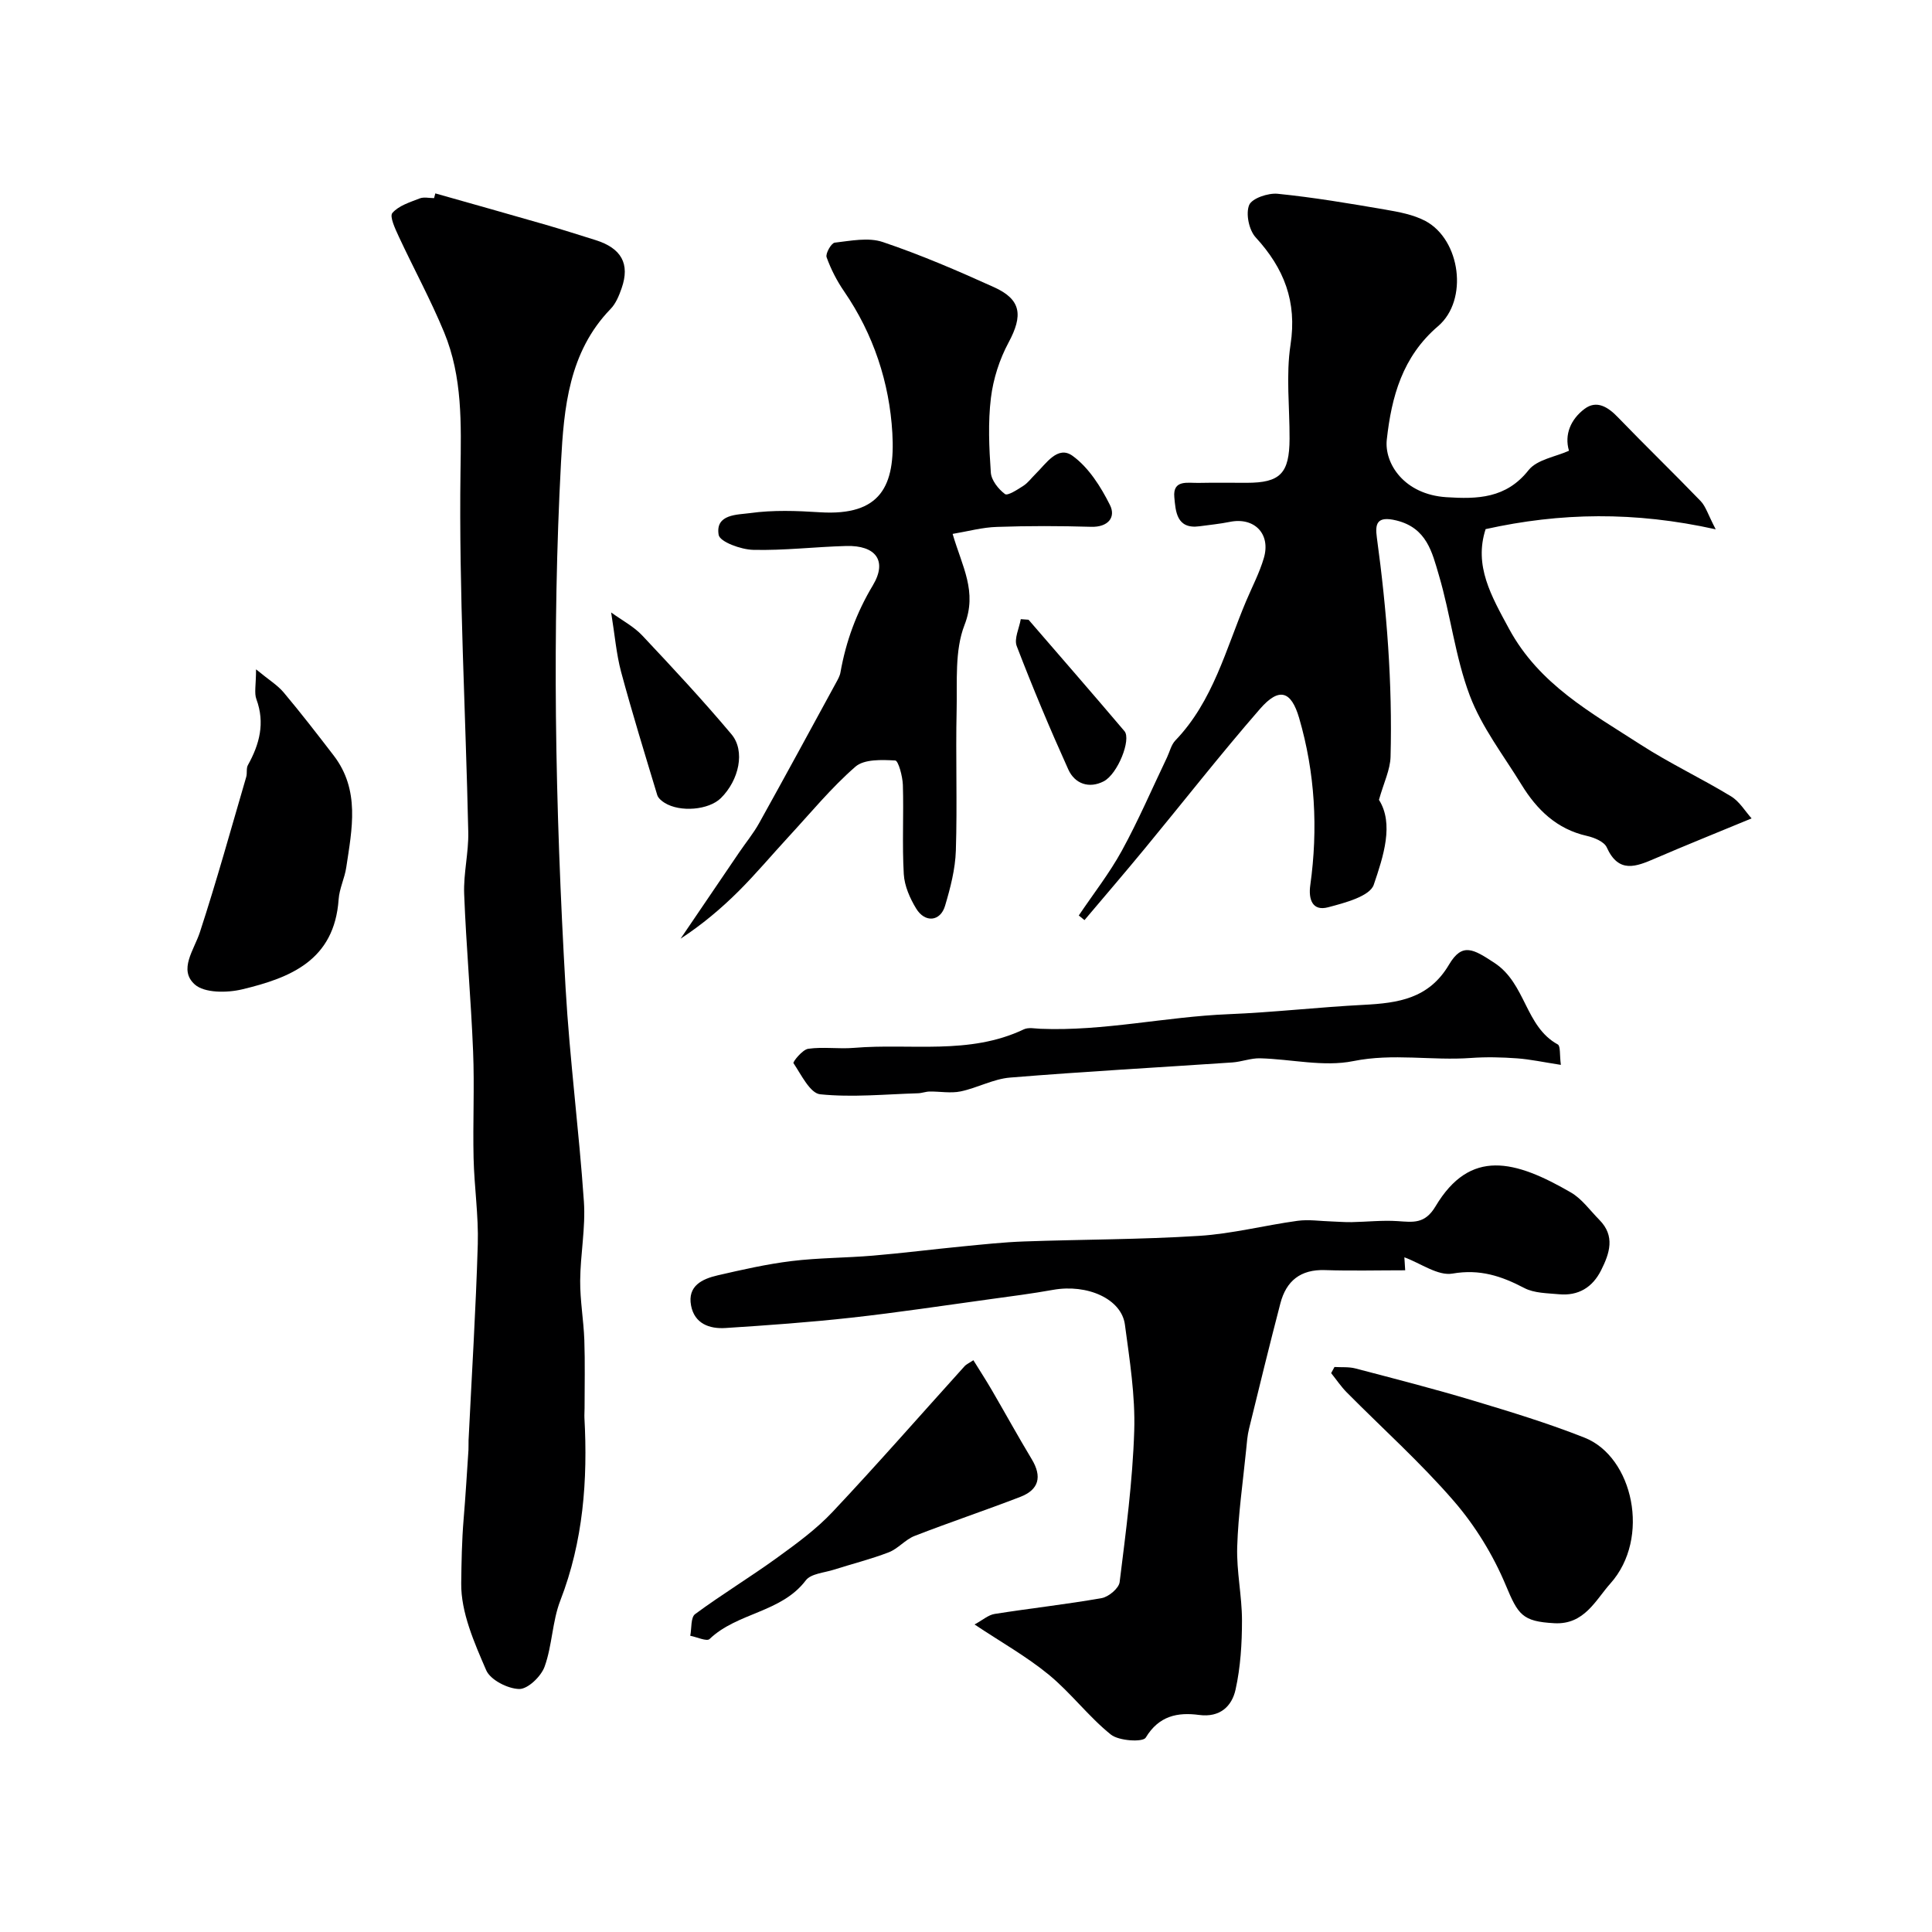 <svg enable-background="new 0 0 400 400" viewBox="0 0 400 400" xmlns="http://www.w3.org/2000/svg"><g fill="#000001"><path d="m90.13 40.04c7.65 2.17 15.3 4.31 22.94 6.52 3.42.99 6.81 2.08 10.21 3.14 5.38 1.68 7.19 4.92 5.42 9.98-.53 1.52-1.2 3.18-2.3 4.3-8.63 8.92-9.65 20.46-10.25 31.74-.93 17.48-1.22 35.02-1.05 52.53.19 18.78.92 37.58 2 56.33.85 14.76 2.78 29.45 3.79 44.2.37 5.41-.73 10.91-.77 16.37-.03 4.09.71 8.19.86 12.29.16 4.69.05 9.4.05 14.1 0 .67-.06 1.33-.03 2 .7 12.92-.24 25.56-4.99 37.83-1.68 4.33-1.67 9.31-3.26 13.7-.73 2.02-3.47 4.65-5.25 4.62-2.38-.05-5.97-1.88-6.84-3.89-2.48-5.74-5.24-11.98-5.17-17.99.05-4.3.13-8.88.5-13.31.4-4.76.68-9.53 1-14.3.04-.66-.01-1.33.02-2 .66-13.54 1.51-27.07 1.91-40.61.17-5.92-.73-11.86-.87-17.8-.17-7.36.2-14.74-.1-22.1-.44-10.88-1.43-21.73-1.85-32.61-.16-4.25.94-8.54.85-12.8-.54-24.87-1.95-49.75-1.61-74.6.14-9.98.43-19.61-3.38-28.86-2.79-6.76-6.31-13.21-9.4-19.85-.73-1.58-1.95-4.16-1.32-4.88 1.31-1.52 3.64-2.22 5.65-3.01.87-.34 1.98-.06 2.98-.06.08-.34.17-.66.26-.98z"/><path d="m324.84 93.32c-1-3.37.39-6.54 3.23-8.67 2.49-1.87 4.84-.41 6.9 1.74 5.64 5.85 11.49 11.5 17.13 17.35 1.05 1.09 1.51 2.76 3.12 5.85-16.8-3.74-32.19-3.47-47.64-.04-2.46 7.6 1.18 13.85 4.87 20.67 6.25 11.52 17.01 17.35 27.23 23.95 6.03 3.89 12.57 6.97 18.71 10.7 1.76 1.07 2.94 3.11 4.26 4.57-7.4 3.06-13.7 5.59-19.94 8.28-3.97 1.71-7.58 3.2-10.05-2.28-.53-1.18-2.59-2.03-4.09-2.37-6.25-1.4-10.37-5.42-13.55-10.6-3.73-6.08-8.24-11.9-10.72-18.47-3.02-8-3.97-16.76-6.42-25-1.37-4.63-2.48-9.7-8.76-11.24-4.1-1.01-4.44.72-4.06 3.51 2.06 15.07 3.24 30.19 2.84 45.4-.07 2.71-1.41 5.38-2.4 8.93 3.13 4.95.94 11.65-1.08 17.58-.81 2.39-6 3.75-9.44 4.66-3.31.88-4.1-1.71-3.7-4.57 1.63-11.7 1-23.27-2.31-34.62-1.65-5.65-4.16-6.41-8.11-1.87-8.18 9.4-15.87 19.24-23.8 28.85-4.12 5-8.35 9.92-12.53 14.87-.39-.32-.79-.64-1.18-.96 3-4.46 6.35-8.73 8.92-13.42 3.43-6.26 6.26-12.86 9.35-19.31.56-1.18.86-2.6 1.72-3.5 7.83-8.15 10.45-18.9 14.66-28.87 1.25-2.96 2.77-5.85 3.67-8.92 1.47-5.02-2-8.5-7.05-7.47-2.07.42-4.18.62-6.28.91-4.77.65-4.94-3.12-5.21-6.03-.34-3.67 2.79-2.91 4.99-2.95 3.33-.07 6.66-.02 9.99-.02 6.94 0 8.85-1.93 8.88-9.13.03-6.5-.77-13.11.2-19.46 1.37-8.94-1.34-15.82-7.22-22.23-1.38-1.5-2.08-4.87-1.35-6.68.57-1.4 3.94-2.54 5.91-2.34 7.45.75 14.85 2 22.24 3.27 2.85.49 5.86 1.04 8.36 2.37 7.25 3.88 8.94 16.36 2.61 21.77-7.39 6.31-9.64 14.62-10.62 23.49-.54 4.89 3.55 11.36 12.35 11.92 6.38.41 12.36.29 17.01-5.61 1.75-2.2 5.64-2.77 8.36-4.01z"/><path d="m290.76 260.31c.06.92.13 1.97.17 2.69-5.64 0-11.14.14-16.62-.04-5.05-.17-8.01 2.24-9.22 6.88-2.25 8.63-4.37 17.3-6.49 25.97-.35 1.42-.46 2.91-.6 4.38-.67 6.68-1.64 13.36-1.85 20.06-.16 5.07.99 10.17.99 15.25 0 4.78-.3 9.66-1.33 14.31-.76 3.45-3.22 5.83-7.56 5.25-4.44-.59-8.31.17-11.04 4.7-.59.98-5.57.69-7.22-.64-4.62-3.71-8.27-8.63-12.86-12.4-4.62-3.79-9.9-6.75-15.36-10.39 1.66-.9 2.84-1.97 4.15-2.18 7.38-1.17 14.82-1.98 22.18-3.28 1.44-.26 3.56-2.04 3.71-3.32 1.29-10.41 2.69-20.86 3.02-31.33.23-7.3-.96-14.69-1.93-21.98-.71-5.32-7.78-8.46-14.88-7.19-4.34.78-8.72 1.34-13.09 1.94-9.55 1.31-19.08 2.76-28.66 3.82-8.66.96-17.36 1.58-26.06 2.14-3.34.22-6.42-.91-7.13-4.64-.78-4.09 2.31-5.52 5.49-6.26 5.07-1.17 10.17-2.33 15.32-2.96 5.56-.68 11.2-.65 16.78-1.12 6.2-.52 12.38-1.31 18.57-1.91 4.25-.41 8.51-.88 12.78-1.03 12.09-.43 24.21-.39 36.28-1.16 6.81-.43 13.53-2.18 20.32-3.11 2.31-.32 4.72.06 7.09.13 1.38.04 2.75.17 4.12.14 3.18-.06 6.37-.42 9.53-.21 3.2.21 5.64.65 7.85-3.06 7.19-12.05 16.47-9.57 28.03-2.87 2.29 1.33 3.97 3.73 5.89 5.67 3.32 3.35 2.13 6.92.36 10.44-1.79 3.56-4.72 5.33-8.72 4.96-2.43-.23-5.12-.21-7.18-1.29-4.74-2.48-9.19-3.97-14.86-2.99-3.01.53-6.59-2.13-9.97-3.37z"/><path d="m197.23 110.54c1.99 6.82 5.16 11.93 2.46 18.86-2.06 5.3-1.49 11.71-1.63 17.64-.22 9.68.15 19.38-.16 29.05-.12 3.85-1.13 7.74-2.24 11.46-.97 3.25-4.14 3.56-5.97.57-1.3-2.13-2.43-4.7-2.57-7.13-.36-6.14 0-12.33-.19-18.48-.06-1.79-.94-5.03-1.58-5.06-2.77-.15-6.42-.3-8.24 1.28-5.02 4.37-9.29 9.59-13.83 14.5-3.47 3.76-6.77 7.7-10.39 11.31-3.61 3.59-7.52 6.88-11.98 9.8 4.04-5.95 8.08-11.91 12.13-17.86 1.37-2.02 2.94-3.92 4.12-6.04 5.37-9.65 10.63-19.35 15.91-29.04.38-.7.81-1.43.94-2.2 1.14-6.42 3.29-12.31 6.71-18.02 3.06-5.12.55-8.3-5.5-8.14-6.44.17-12.87.96-19.29.8-2.52-.06-6.89-1.65-7.14-3.1-.74-4.36 3.96-4.15 6.52-4.51 4.74-.66 9.65-.48 14.46-.17 12.63.79 15.61-5.51 14.98-16.42-.6-10.39-3.89-20.44-9.97-29.29-1.5-2.18-2.75-4.61-3.64-7.09-.27-.76.97-2.94 1.68-3.02 3.3-.38 6.97-1.14 9.95-.13 7.84 2.64 15.48 5.93 23.03 9.35 5.67 2.56 6.02 5.85 3.02 11.44-1.88 3.49-3.18 7.54-3.66 11.47-.62 5.09-.38 10.33-.02 15.47.11 1.6 1.57 3.43 2.93 4.45.56.41 2.6-.93 3.81-1.71.96-.62 1.67-1.62 2.5-2.43 2.2-2.15 4.6-6.01 7.69-3.77 3.33 2.41 5.85 6.4 7.74 10.19 1.26 2.53-.39 4.6-3.89 4.5-6.49-.19-13-.21-19.49.02-3 .08-5.99.91-9.2 1.45z"/><path d="m323.16 220.47c-3.62-.56-6.33-1.15-9.06-1.35-3.17-.23-6.38-.31-9.55-.08-8.09.59-16.12-1.02-24.37.65-6.14 1.24-12.83-.41-19.29-.58-1.92-.05-3.84.73-5.78.86-15.33 1.04-30.67 1.88-45.98 3.13-3.47.28-6.79 2.15-10.26 2.87-2.05.42-4.27-.01-6.41.02-.8.01-1.6.34-2.41.36-6.76.2-13.57.89-20.24.21-2.09-.21-3.92-4.05-5.53-6.45-.17-.25 1.85-2.8 3.05-2.97 3.1-.44 6.32.07 9.46-.19 11.74-.99 23.88 1.54 35.17-3.83.96-.46 2.3-.17 3.46-.12 13.08.53 25.88-2.49 38.88-3.02 9.37-.38 18.7-1.46 28.07-1.94 7.09-.37 13.46-1.26 17.63-8.32 2.75-4.65 5.04-3.23 9.43-.35 6.52 4.29 6.31 13.16 13.09 16.87.59.34.36 2.14.64 4.23z"/><path d="m276.29 283.02c1.45.09 2.95-.06 4.33.3 8.15 2.14 16.33 4.23 24.4 6.66 7.76 2.33 15.53 4.7 23.06 7.68 10.02 3.97 13.74 20.79 5.33 30.19-3.06 3.42-5.39 8.56-11.6 8.22-6.65-.36-7.49-1.74-10.07-7.9-2.6-6.22-6.31-12.27-10.72-17.37-6.88-7.96-14.78-15.04-22.2-22.53-1.19-1.21-2.15-2.65-3.22-3.98.23-.42.46-.85.69-1.27z"/><path d="m53.01 138.58c2.67 2.2 4.45 3.27 5.71 4.77 3.57 4.25 6.97 8.65 10.35 13.05 5.52 7.18 3.81 15.23 2.62 23.18-.33 2.24-1.43 4.39-1.58 6.62-.88 12.67-10.04 16.25-19.95 18.63-3.12.75-7.83.8-9.85-1.02-3.39-3.06-.14-7.09 1.08-10.82 3.47-10.62 6.45-21.41 9.59-32.14.23-.78-.03-1.76.34-2.43 2.41-4.33 3.58-8.71 1.77-13.64-.49-1.29-.08-2.91-.08-6.2z"/><path d="m201.53 281.62c1.29 2.09 2.58 4.07 3.77 6.11 2.79 4.79 5.46 9.65 8.32 14.4 2.16 3.59 1.49 6.29-2.37 7.78-7.26 2.8-14.65 5.27-21.9 8.09-1.92.75-3.4 2.63-5.32 3.38-3.71 1.43-7.6 2.4-11.4 3.61-2 .64-4.74.81-5.8 2.21-5.09 6.71-14.17 6.63-19.92 12.14-.58.56-2.63-.41-4-.67.31-1.54.07-3.8 1.01-4.49 5.5-4.06 11.37-7.62 16.9-11.62 4.03-2.92 8.14-5.91 11.53-9.51 9.31-9.89 18.26-20.13 27.37-30.21.31-.35.79-.55 1.81-1.22z"/><path d="m126.53 126.8c2.3 1.67 4.67 2.9 6.4 4.73 6.31 6.7 12.59 13.45 18.51 20.49 2.91 3.46 1.57 9.5-2.19 13.22-2.49 2.46-8.42 2.99-11.65.98-.61-.38-1.32-.97-1.52-1.6-2.57-8.5-5.19-16.99-7.5-25.56-.98-3.7-1.29-7.58-2.05-12.26z"/><path d="m212.95 128.31c6.63 7.68 13.3 15.33 19.86 23.07 1.44 1.7-1.39 8.89-4.31 10.39-3.02 1.55-5.97.52-7.32-2.46-3.8-8.41-7.37-16.93-10.68-25.55-.58-1.52.52-3.69.84-5.57.54.04 1.08.08 1.61.12z"/></g></svg>